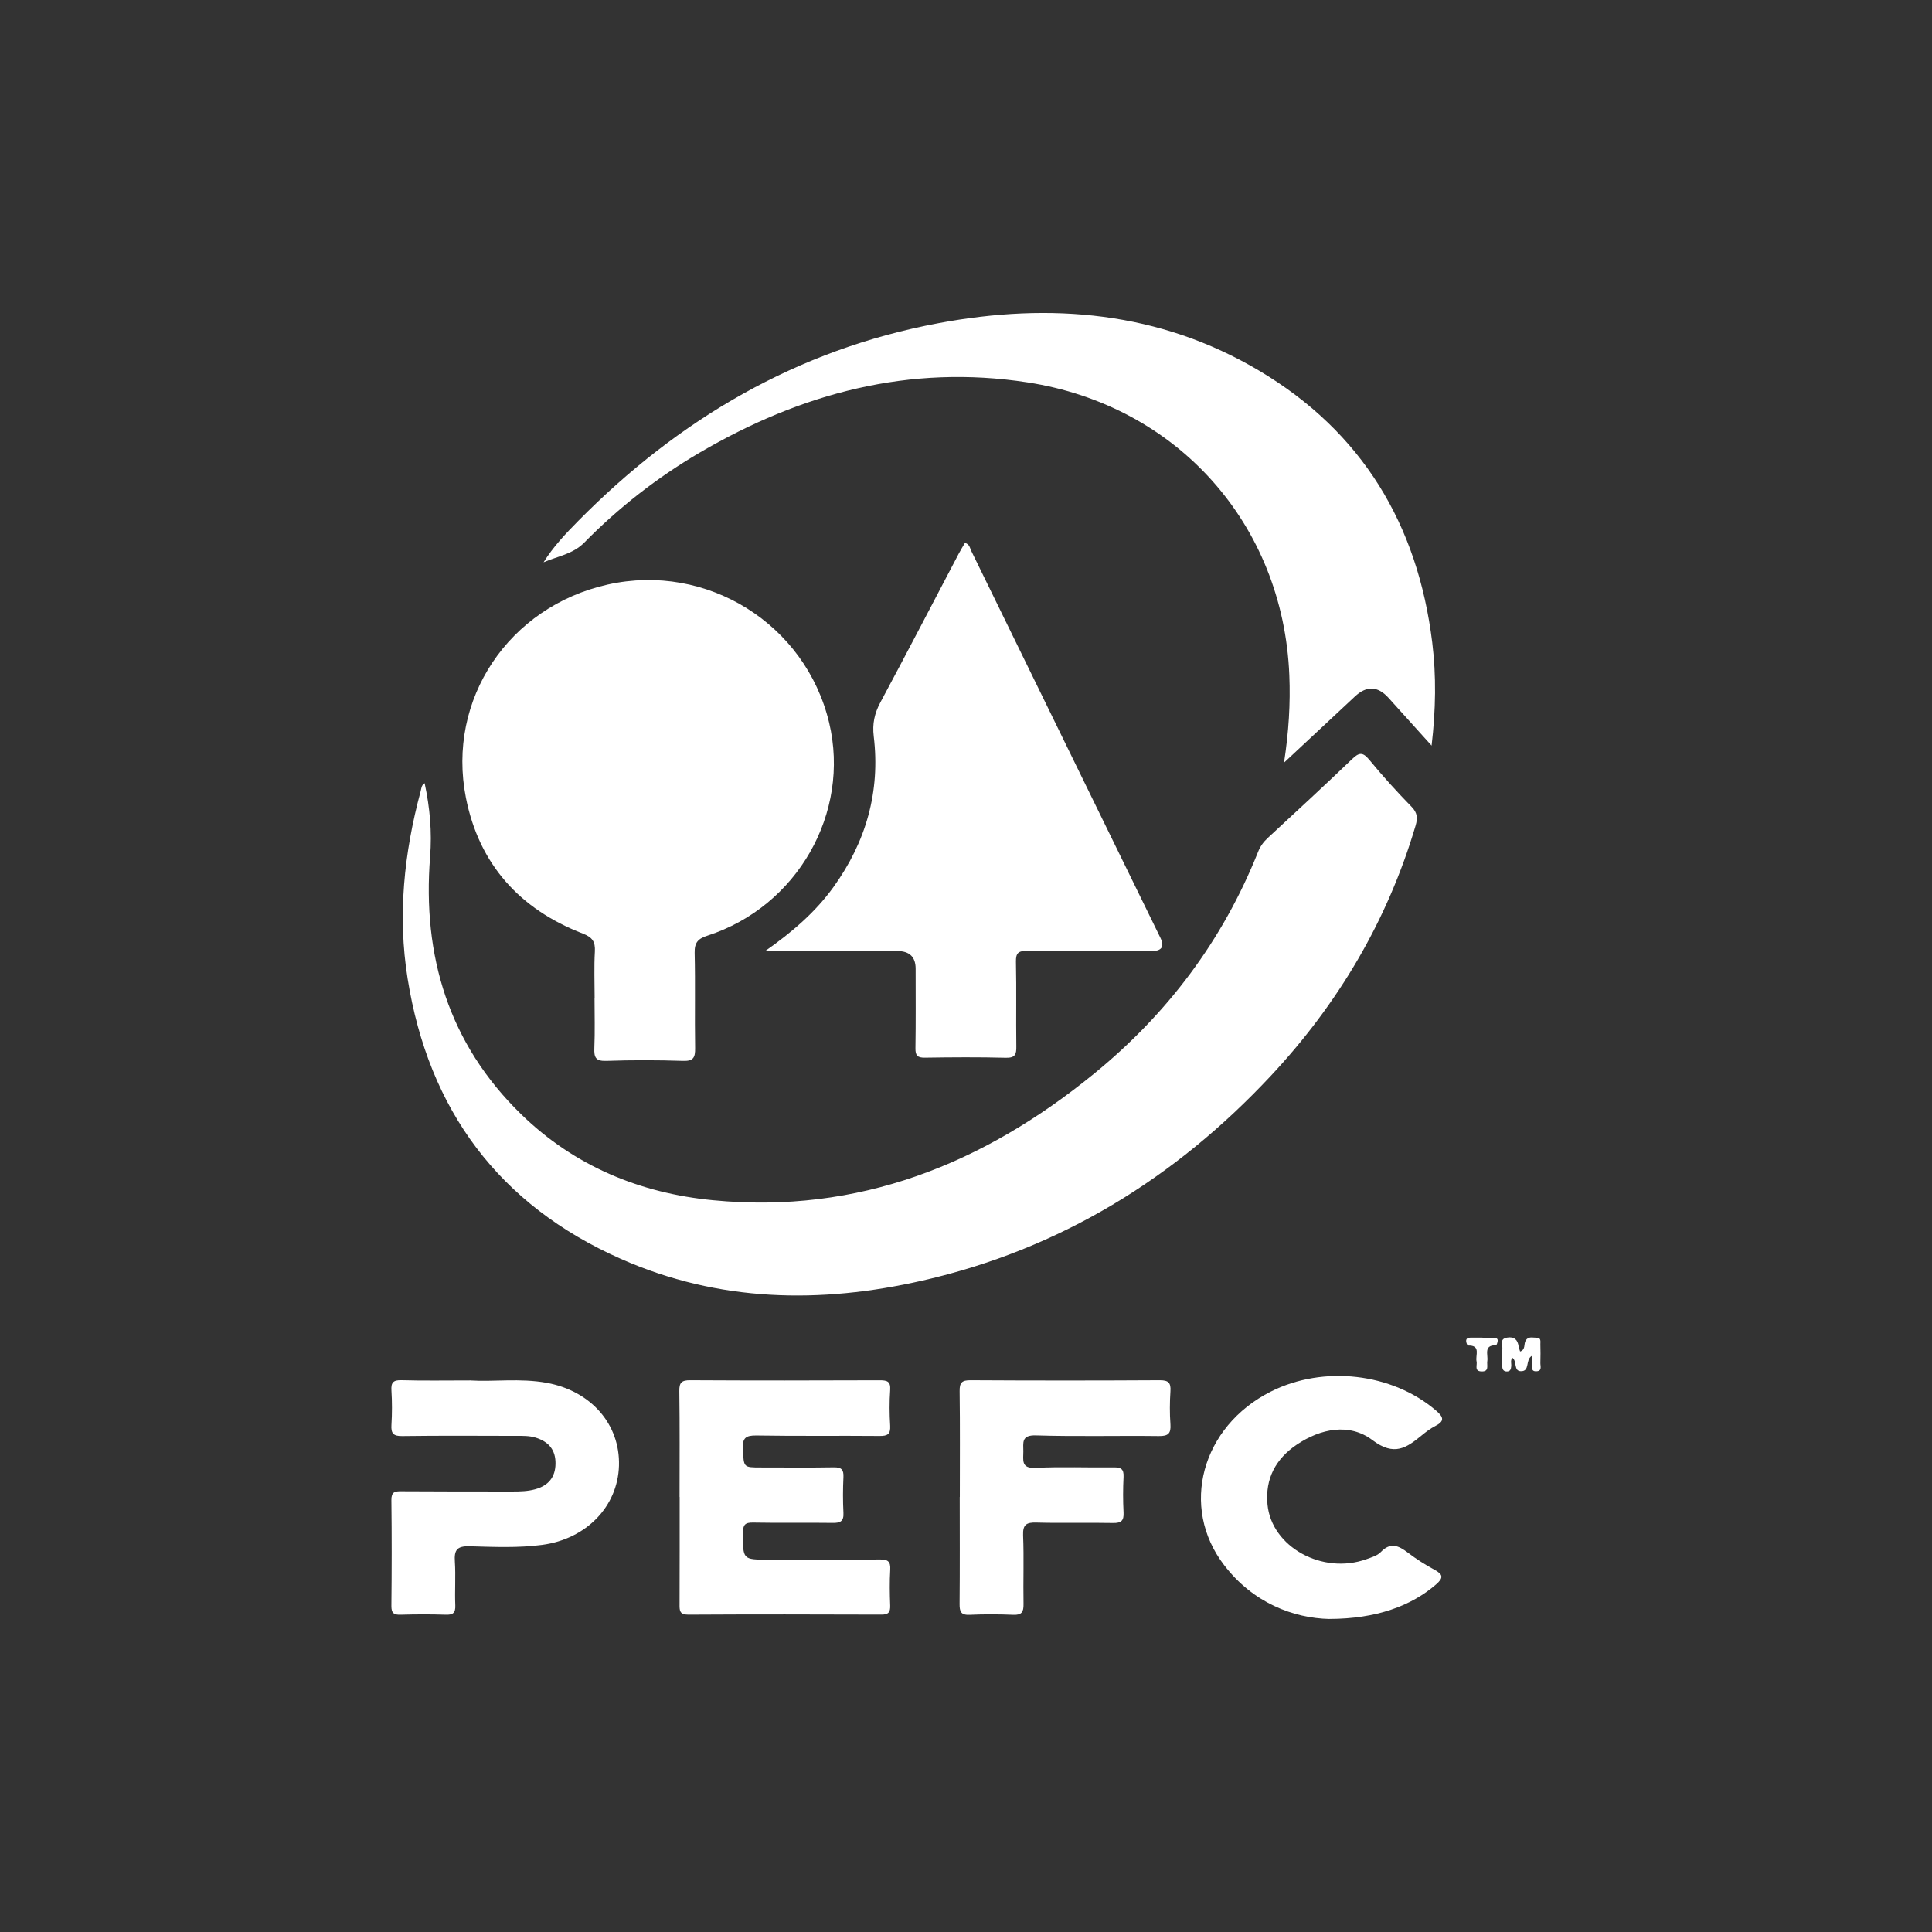 <svg xmlns="http://www.w3.org/2000/svg" id="Layer_2" viewBox="0 0 415.82 415.82"><rect x="0" y="0" width="415.82" height="415.82" fill="#333333" stroke="none"/><defs><style>.cls-1{fill:none;}.cls-1,.cls-2{stroke-width:0px;}.cls-2{fill:#fff;}</style></defs><g id="Layer_1-2"><path class="cls-2" d="m91.4,168.59c1.13,5.3,1.59,10.42,1.17,15.82-1.69,21.29,3.99,40.24,19.63,55.44,11.46,11.14,25.53,16.95,41.26,18.47,31.27,3.03,58.16-7.78,81.98-27.21,15.79-12.87,27.75-28.74,35.33-47.76.47-1.18,1.15-2.13,2.08-2.99,6.06-5.61,12.14-11.21,18.1-16.93,1.47-1.41,2.28-1.7,3.73.06,2.89,3.52,5.96,6.9,9.14,10.16,1.27,1.3,1.32,2.46.86,4.03-6.06,20.49-16.67,38.37-31.2,53.91-20.6,22.02-45.32,37.26-74.87,44.01-22.07,5.05-43.95,4.66-64.97-4.65-26.27-11.63-41.39-32.05-45.91-60.32-2.18-13.61-.77-27.05,2.8-40.31.17-.62.14-1.33.89-1.77Z"></path><path class="cls-2" d="m127.98,214.77c0-3.32-.14-6.65.05-9.96.12-2.13-.53-3.08-2.6-3.88-13.56-5.23-22.32-14.91-25.15-29.22-4.2-21.21,9.26-41.15,30.52-45.9,21.35-4.77,42.57,8.46,47.65,29.72,4.64,19.42-6.83,39.59-26.19,45.85-2.02.65-2.8,1.48-2.75,3.69.16,6.83-.01,13.67.1,20.5.03,2.02-.34,2.84-2.61,2.76-5.5-.18-11.01-.19-16.51,0-2.29.08-2.65-.75-2.57-2.75.15-3.6.04-7.21.04-10.82Z"></path><path class="cls-2" d="m164.66,204.71c5.64-3.96,10.76-8.27,14.74-13.81,6.99-9.71,10.09-20.51,8.65-32.44-.32-2.67.16-4.91,1.42-7.27,5.69-10.6,11.23-21.29,16.83-31.94.43-.82.92-1.61,1.38-2.41,1.02.27,1.07,1.14,1.38,1.77,13.58,27.74,27.13,55.48,40.69,83.23q1.4,2.86-1.93,2.86c-8.93,0-17.85.05-26.78-.04-1.83-.02-2.42.43-2.38,2.33.13,6.08,0,12.16.08,18.23.03,1.73-.26,2.49-2.27,2.44-5.79-.15-11.58-.11-17.38-.02-1.6.03-2.09-.43-2.06-2.05.09-5.7.04-11.4.04-17.09q0-3.81-3.95-3.81c-9.49,0-18.97,0-28.46,0Z"></path><path class="cls-2" d="m116.99,121.02c2.09-3.36,4.75-6.16,7.45-8.89,21.61-21.89,47.09-36.88,77.54-42.57,24.12-4.51,47.55-2.55,69.07,10.25,22.13,13.16,34.09,33.08,37.21,58.48.88,7.2.77,14.39-.14,22.19-3.3-3.66-6.29-6.98-9.29-10.3q-3.45-3.81-7.22-.27c-4.91,4.59-9.83,9.18-15.25,14.23,1.02-6.67,1.39-12.72,1.14-18.81-1.32-32.52-24.15-58.07-56.36-63.03-25.44-3.92-48.71,2.33-70.55,15.12-9.13,5.35-17.43,11.82-24.85,19.37-2.44,2.48-5.76,2.93-8.75,4.23Z"></path><path class="cls-2" d="m146.26,322.19c0-7.59.06-15.19-.05-22.78-.03-1.89.53-2.35,2.37-2.34,13.57.08,27.14.06,40.71.01,1.61,0,2.44.19,2.3,2.11-.18,2.55-.16,5.13,0,7.68.1,1.81-.57,2.21-2.27,2.19-8.83-.08-17.65.05-26.48-.1-2.36-.04-3.08.53-2.95,2.93.21,3.94.05,3.95,3.9,3.95,5.22,0,10.44.06,15.66-.03,1.63-.03,2.16.48,2.08,2.1-.12,2.56-.13,5.13,0,7.68.1,1.84-.67,2.21-2.33,2.18-5.69-.08-11.39.04-17.08-.07-1.77-.04-2.22.48-2.22,2.23,0,5.75-.08,5.75,5.54,5.75,7.97,0,15.94.05,23.92-.04,1.73-.02,2.35.42,2.24,2.22-.15,2.55-.11,5.13-.01,7.68.05,1.45-.37,1.98-1.9,1.97-13.86-.05-27.71-.07-41.57.01-1.9.01-1.87-.94-1.86-2.29.03-7.69.02-15.38.02-23.06Z"></path><path class="cls-2" d="m101.36,297.12c4.77.31,10.57-.54,16.33.51,9.53,1.75,15.8,8.94,15.53,17.84-.27,8.79-7.06,15.77-16.53,17.03-5.2.69-10.43.44-15.64.3-2.73-.07-3.32.84-3.15,3.31.2,3.12-.04,6.27.09,9.39.07,1.67-.52,2.09-2.1,2.03-3.22-.11-6.46-.09-9.68,0-1.43.04-1.98-.32-1.97-1.87.08-7.59.09-15.19,0-22.78-.02-1.8.74-1.94,2.19-1.92,7.97.06,15.95.04,23.92.05,1.62,0,3.22-.04,4.8-.47,2.89-.79,4.37-2.6,4.41-5.5.04-2.89-1.38-4.72-4.27-5.62-1.4-.43-2.82-.38-4.23-.38-8.16-.02-16.33-.07-24.49.04-1.92.03-2.43-.57-2.32-2.39.15-2.46.15-4.94,0-7.4-.11-1.73.37-2.28,2.18-2.23,4.65.14,9.3.05,14.96.05Z"></path><path class="cls-2" d="m286.15,348.45c-7.81-.18-16.45-3.47-22.68-11.59-9.6-12.5-4.88-29.82,10.03-37.34,11.39-5.74,26.14-4,35.57,4.07,1.69,1.45,1.88,2.3-.21,3.36-1,.51-1.93,1.22-2.81,1.94-3.32,2.72-5.96,4.62-10.67,1.06-4.93-3.72-11.11-2.51-16.3.99-4.48,3.03-6.81,7.28-6.28,12.86.86,9.14,11.83,15.21,21.35,11.76,1.06-.38,2.3-.74,3.03-1.51,2.1-2.2,3.84-1.39,5.83.12,1.8,1.37,3.74,2.61,5.74,3.69,1.86,1.01,1.97,1.73.31,3.17-5.32,4.61-12.86,7.39-22.91,7.41Z"></path><path class="cls-2" d="m206.58,322.19c0-7.59.06-15.18-.04-22.77-.03-1.88.52-2.36,2.36-2.35,13.56.08,27.13.08,40.69,0,1.9-.01,2.44.54,2.32,2.37-.15,2.36-.17,4.75,0,7.11.14,1.98-.48,2.56-2.5,2.53-8.82-.11-17.65.13-26.46-.14-3.19-.1-2.69,1.6-2.7,3.46,0,1.86-.53,3.7,2.66,3.53,5.58-.29,11.19-.03,16.79-.11,1.57-.02,2.2.37,2.12,2.04-.13,2.55-.13,5.13,0,7.68.09,1.74-.49,2.28-2.25,2.25-5.5-.11-11.01.06-16.5-.09-2.14-.06-2.96.41-2.87,2.75.2,4.92,0,9.86.09,14.8.03,1.69-.39,2.38-2.2,2.3-3.12-.13-6.26-.14-9.39,0-1.87.09-2.18-.68-2.17-2.32.07-7.68.03-15.37.03-23.05Z"></path><path class="cls-2" d="m329.72,291.8c-1.5.86-.35,3.38-2.4,3.32-1.59-.05-.76-2.15-1.8-2.88-.5.55-.2,1.21-.26,1.81-.06.63-.19,1.13-.95,1.13-.72,0-.97-.47-.98-1.11,0-1.23-.1-2.48.02-3.7.09-.88-.7-2.19,1.01-2.48,1.55-.26,2.27.44,2.49,1.88.06.37.21.72.32,1.11,1.24-.4.74-1.62,1.2-2.36.59-.96,1.51-.59,2.31-.61,1.06-.03.84.81.85,1.42.03,1.33.05,2.66,0,3.98-.03.67.42,1.71-.74,1.82-1.42.14-1-1.04-1.08-1.81-.05-.47,0-.95,0-1.53Z"></path><path class="cls-2" d="m319.06,287.92c.85,0,1.7-.02,2.56,0,.4.01.77.2.73.66-.03.34-.23.95-.35.95-2.78-.04-1.67,2.05-1.89,3.4-.15.91.5,2.32-1.28,2.24-1.59-.07-.84-1.37-1.03-2.16-.31-1.3,1.03-3.5-1.87-3.42-.12,0-.36-.61-.37-.95-.03-.6.45-.75.95-.75.85-.01,1.7,0,2.56,0,0,0,0,.02,0,.03Z"></path><rect class="cls-1" width="415.82" height="415.82"></rect></g></svg>